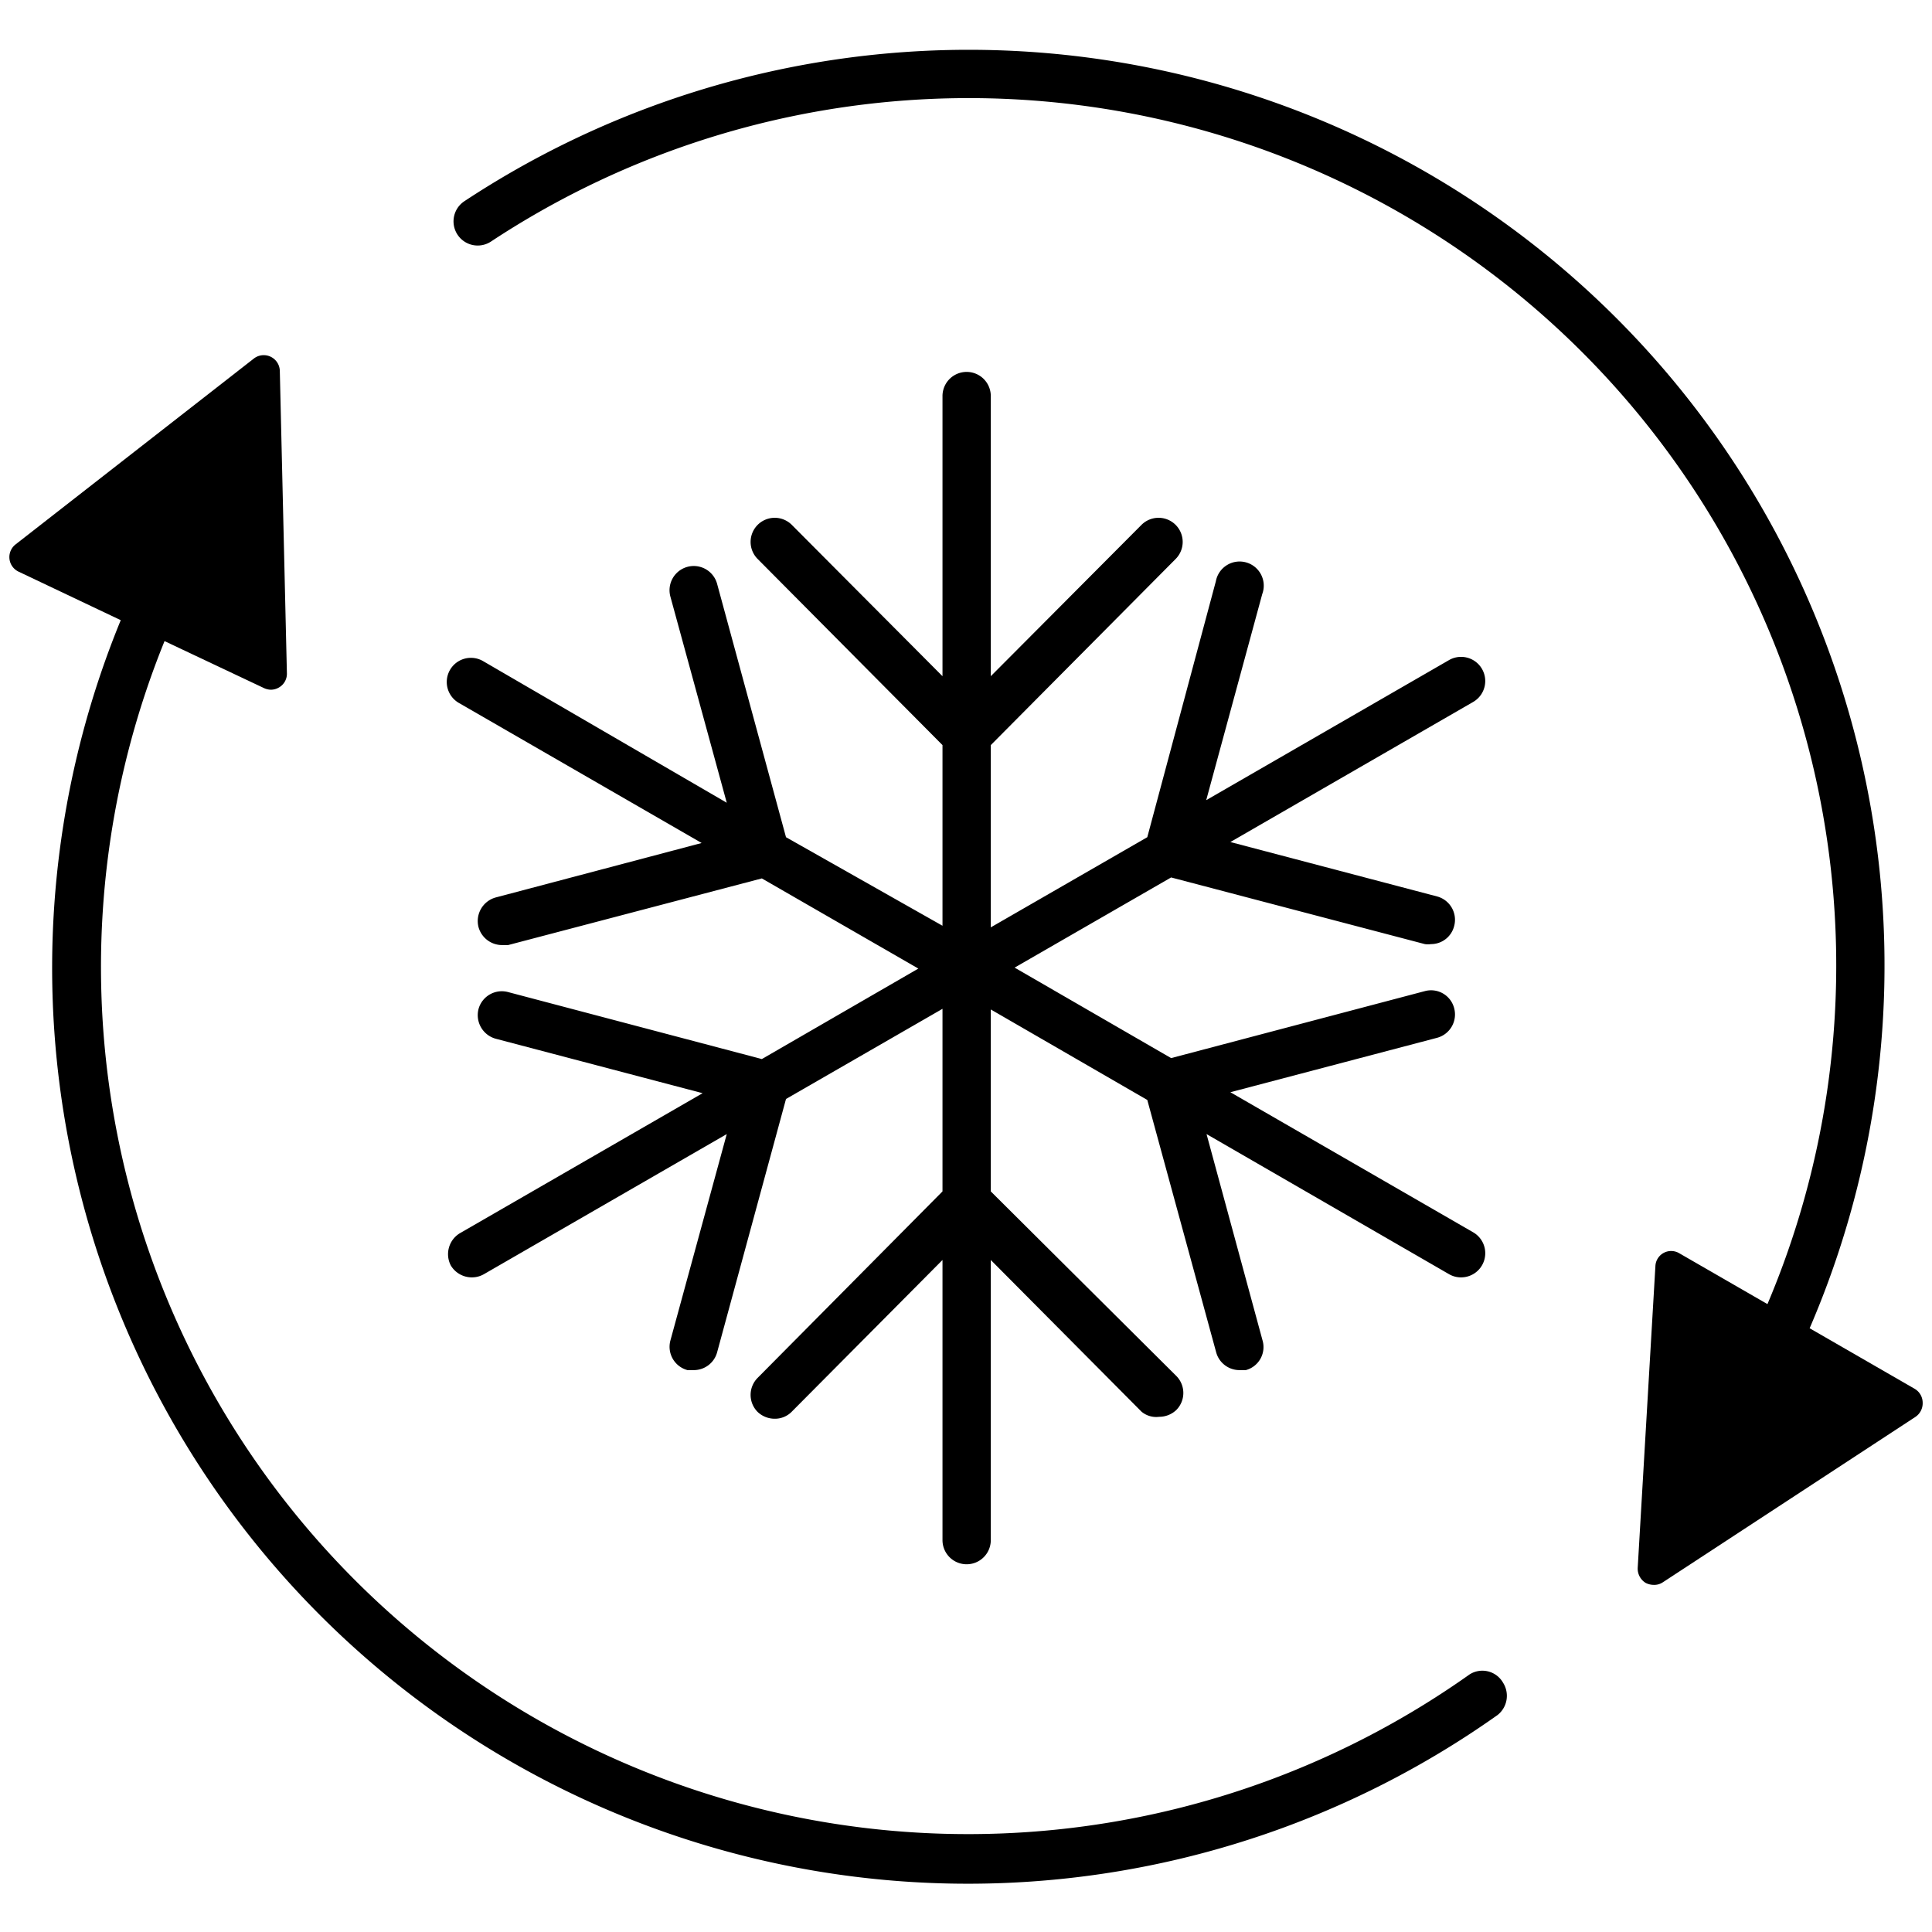 <svg id="Layer_1" data-name="Layer 1" xmlns="http://www.w3.org/2000/svg" viewBox="0 0 60 60"><title>icon-All-Around-Cooling</title><path d="M45.64,52A26.93,26.93,0,0,1,5.11,19.91L8.2,21.37a.54.54,0,0,0,.21.05.5.5,0,0,0,.27-.08.49.49,0,0,0,.23-.43l-.22-9.39a.5.5,0,0,0-.8-.39L.48,16.91a.5.5,0,0,0,.09.84l3.18,1.51a28.44,28.44,0,0,0,42.76,34,.76.76,0,0,0,.17-1A.74.74,0,0,0,45.64,52Z"/><path d="M59.46,43.13,56.2,41.25a28.44,28.44,0,0,0-41.78-35,.75.75,0,0,0,.83,1.25,26.94,26.94,0,0,1,39.64,33l-2.74-1.58a.49.49,0,0,0-.74.4l-.55,9.38a.52.52,0,0,0,.25.46.57.57,0,0,0,.25.06.48.48,0,0,0,.28-.08L59.49,44a.51.51,0,0,0,.22-.44A.5.5,0,0,0,59.46,43.13Z"/><path d="M14,39.3a.76.76,0,0,0,.65.37.75.75,0,0,0,.38-.1l7.54-4.35-1.75,6.41a.75.75,0,0,0,.53.92l.2,0a.75.75,0,0,0,.72-.55l2.14-7.87,4.86-2.8V37l-5.74,5.79a.75.75,0,0,0,0,1.06.77.77,0,0,0,.53.21.73.73,0,0,0,.53-.22l4.68-4.71v8.7a.75.75,0,0,0,1.5,0v-8.7l4.68,4.71A.71.71,0,0,0,36,44a.77.77,0,0,0,.53-.21.75.75,0,0,0,0-1.06L30.77,37V31.35l4.86,2.81L37.77,42a.75.75,0,0,0,.72.55l.2,0a.74.74,0,0,0,.52-.92l-1.74-6.41L45,39.57a.74.74,0,0,0,.37.1.75.75,0,0,0,.38-1.4l-7.54-4.35,6.42-1.69a.75.75,0,0,0,.53-.92.74.74,0,0,0-.91-.53l-7.88,2.08-4.86-2.81,4.86-2.8,7.88,2.07a.63.63,0,0,0,.19,0,.74.74,0,0,0,.72-.56.75.75,0,0,0-.53-.92l-6.42-1.69,7.54-4.35a.75.75,0,0,0-.75-1.3l-7.54,4.35,1.74-6.4a.75.75,0,1,0-1.44-.4L35.63,26l-4.86,2.8V23.14l5.74-5.78a.75.75,0,0,0,0-1.06.75.75,0,0,0-1.06,0L30.77,21v-8.7a.75.75,0,1,0-1.5,0V21L24.59,16.3a.75.75,0,0,0-1.06,0,.75.75,0,0,0,0,1.06l5.74,5.78v5.61L24.41,26l-2.14-7.87a.75.75,0,0,0-1.45.4l1.75,6.4L15,20.53a.75.75,0,1,0-.75,1.3l7.54,4.35L15.4,27.87a.76.76,0,0,0-.54.92.76.76,0,0,0,.73.56l.19,0,7.88-2.07,4.86,2.8-4.86,2.81-7.88-2.08a.75.75,0,0,0-.92.53.76.76,0,0,0,.54.92l6.42,1.69-7.54,4.35A.76.76,0,0,0,14,39.3Z"/></svg>